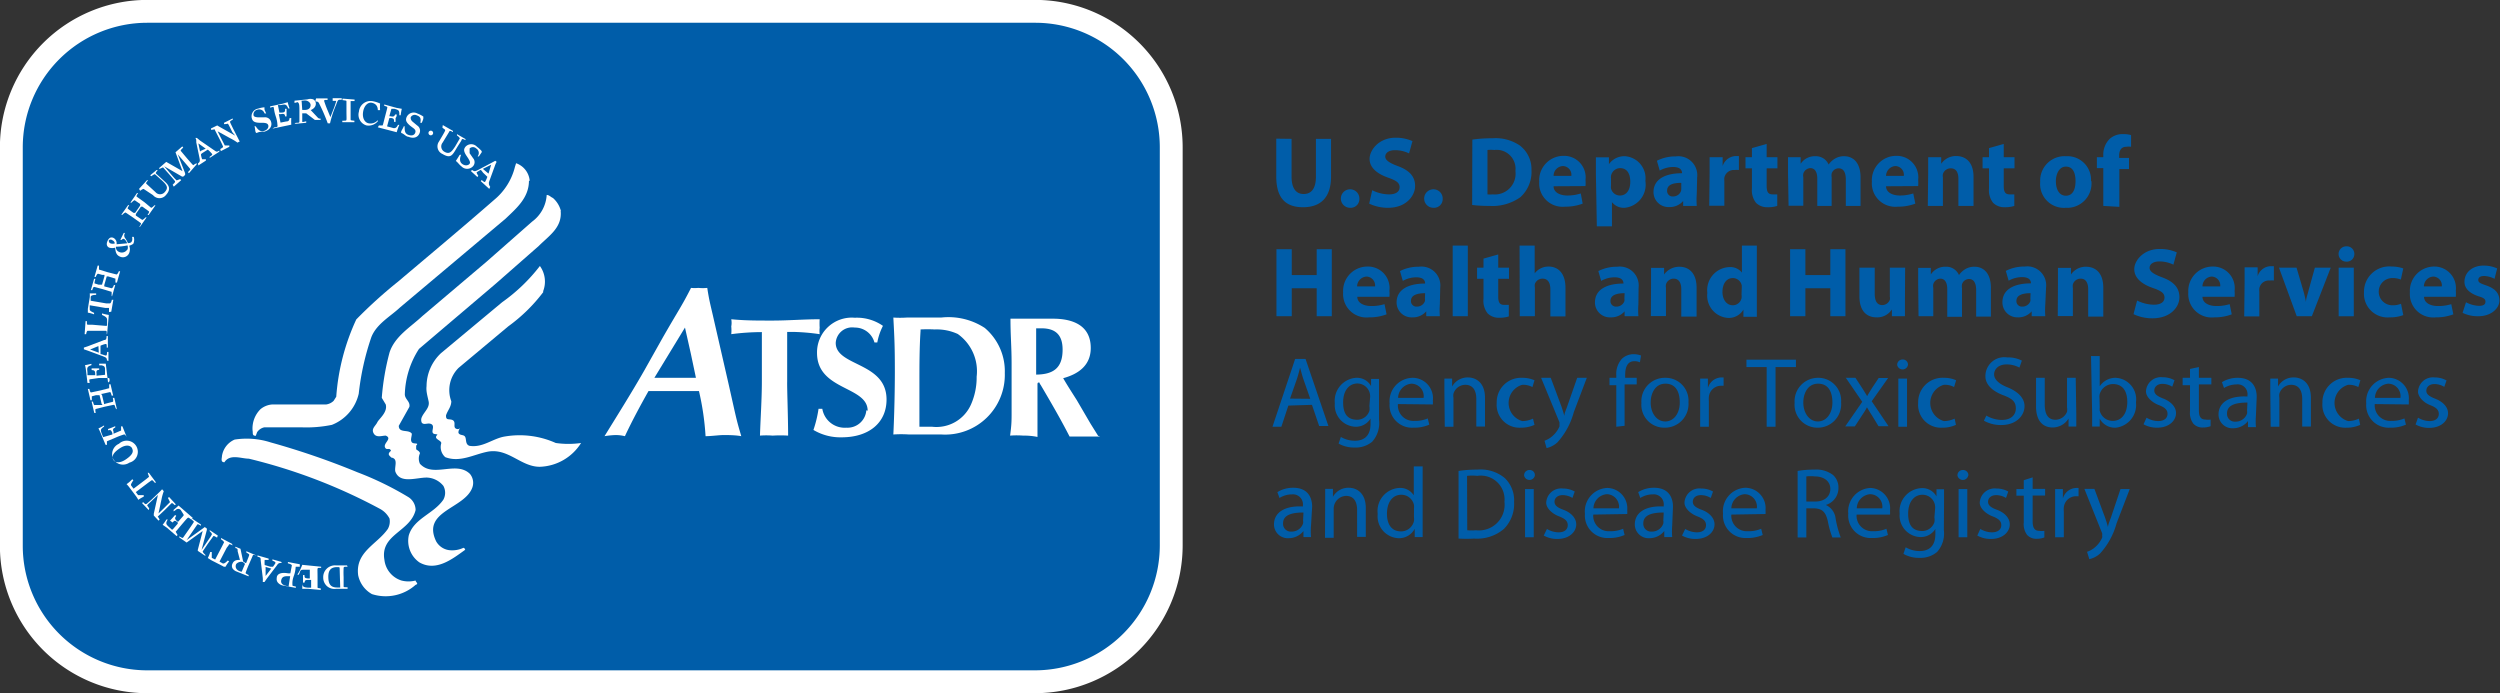 <svg xmlns="http://www.w3.org/2000/svg" viewBox="0 0 132.34 36.69"><rect x="0" y="0" width="132.34" height="36.69" fill="#333333" stroke="none"/><defs><style>.cls-1{fill:#005da9}.cls-2{fill:none;stroke:#fff;stroke-width:1.21px}.cls-3{fill:#fff}</style></defs><title>Asset 3</title><g id="Layer_2" data-name="Layer 2"><g id="Layer_3" data-name="Layer 3"><path class="cls-1" d="M68.37 7.35v2c0 .61.23.92.64.92s.65-.29.65-.92v-2h.8v2c0 1.1-.55 1.62-1.48 1.62s-1.42-.49-1.42-1.63v-2zM71.48 11a.49.49 0 1 1 .48-.48.46.46 0 0 1-.48.48zM72.64 10.07a2 2 0 0 0 .89.22c.37 0 .56-.15.56-.38s-.17-.35-.59-.5c-.59-.2-1-.53-1-1s.5-1.12 1.37-1.12a2.17 2.17 0 0 1 .9.18l-.18.65a1.69 1.69 0 0 0-.74-.17c-.35 0-.52.16-.52.34s.2.33.66.5c.63.23.92.56.92 1.06S74.45 11 73.48 11a2.31 2.31 0 0 1-1-.22zM75.89 11a.49.49 0 1 1 .48-.48.46.46 0 0 1-.48.48zM77.94 7.39A7.23 7.23 0 0 1 79 7.32a2.29 2.29 0 0 1 1.45.38 1.57 1.57 0 0 1 .62 1.3 1.8 1.8 0 0 1-.59 1.44 2.55 2.55 0 0 1-1.64.46 6.94 6.94 0 0 1-.91-.05zm.8 2.9a1.51 1.51 0 0 0 .28 0 1.1 1.1 0 0 0 1.2-1.24 1 1 0 0 0-1.12-1.11 1.66 1.66 0 0 0-.36 0zM82.24 9.86c0 .33.35.49.73.49a2.28 2.28 0 0 0 .71-.11l.1.54a2.54 2.54 0 0 1-.93.16 1.24 1.24 0 0 1-1.37-1.32 1.29 1.29 0 0 1 1.3-1.37 1.14 1.14 0 0 1 1.15 1.28 1.87 1.87 0 0 1 0 .32zm.94-.55a.46.46 0 0 0-.45-.52.52.52 0 0 0-.49.52zM84.48 9.19v-.86h.69v.36a1 1 0 0 1 .86-.42 1.17 1.17 0 0 1 1.07 1.31A1.23 1.23 0 0 1 86 11a.8.8 0 0 1-.67-.3v1.28h-.8zm.8.61a.83.83 0 0 0 0 .17.48.48 0 0 0 .47.38c.35 0 .55-.29.55-.73s-.18-.72-.54-.72a.5.5 0 0 0-.48.41.64.64 0 0 0 0 .14zM89.82 10.27a4 4 0 0 0 0 .63h-.72v-.26a.93.93 0 0 1-.74.32.79.79 0 0 1-.83-.79c0-.67.6-1 1.51-1 0-.14-.07-.33-.47-.33a1.45 1.45 0 0 0-.71.19l-.15-.52a2.13 2.13 0 0 1 1-.23 1 1 0 0 1 1.13 1.11zM89 9.68c-.42 0-.75.09-.75.41a.29.29 0 0 0 .32.31.44.44 0 0 0 .42-.3.55.55 0 0 0 .01-.1zM90.5 9.17v-.85h.69v.47a.76.76 0 0 1 .69-.53h.17V9a.82.82 0 0 0-.22 0 .51.51 0 0 0-.55.41.92.92 0 0 0 0 .18v1.3h-.8zM93.52 7.62v.7h.57v.59h-.57v.93c0 .31.07.45.32.45h.24v.61a1.56 1.56 0 0 1-.52.07.83.83 0 0 1-.6-.23 1.07 1.07 0 0 1-.22-.76V8.91h-.34v-.59h.34v-.48zM94.65 9.14v-.82h.67v.35a.89.89 0 0 1 .78-.4.73.73 0 0 1 .7.44 1.08 1.08 0 0 1 .33-.31.92.92 0 0 1 .49-.13c.49 0 .87.35.87 1.12v1.51h-.78V9.5c0-.37-.12-.59-.38-.59a.39.39 0 0 0-.37.28.67.67 0 0 0 0 .2v1.51h-.76V9.45c0-.33-.12-.55-.37-.55a.41.41 0 0 0-.37.29.53.53 0 0 0 0 .2v1.5h-.78zM99.84 9.86c0 .33.35.49.73.49a2.28 2.28 0 0 0 .71-.11l.11.54a2.56 2.56 0 0 1-.93.16 1.24 1.24 0 0 1-1.37-1.32 1.29 1.29 0 0 1 1.3-1.37 1.14 1.14 0 0 1 1.15 1.28 1.79 1.79 0 0 1 0 .32zm.94-.55a.46.46 0 0 0-.45-.52.53.53 0 0 0-.49.52zM102.07 9.14v-.82h.69v.35a.94.94 0 0 1 .79-.41c.53 0 .92.35.92 1.1v1.54h-.8V9.47c0-.33-.11-.56-.41-.56a.43.43 0 0 0-.41.3.59.59 0 0 0 0 .2v1.49h-.8zM106.07 7.62v.7h.57v.59h-.57v.93c0 .31.07.45.32.45h.24v.61a1.56 1.56 0 0 1-.52.07.84.84 0 0 1-.6-.23 1.07 1.07 0 0 1-.22-.76V8.91h-.34v-.59h.34v-.48zM110.71 9.58a1.29 1.29 0 0 1-1.36 1.42A1.26 1.26 0 0 1 108 9.63a1.29 1.29 0 0 1 1.37-1.36 1.25 1.25 0 0 1 1.32 1.32m-1.86 0c0 .44.18.77.53.77s.51-.31.51-.77-.15-.77-.51-.77-.53.4-.53.77M111.34 10.9v-2H111v-.58h.34v-.1a1.17 1.17 0 0 1 .33-.86 1 1 0 0 1 .71-.26 1.55 1.55 0 0 1 .43.05v.62a.89.89 0 0 0-.26 0c-.26 0-.37.2-.37.46v.13h.52v.59h-.51v2zM68.38 13.19v1.37h1.32v-1.37h.8v3.55h-.8v-1.48h-1.32v1.48h-.81v-3.55h.81zM71.85 15.71c0 .33.35.49.73.49a2.27 2.27 0 0 0 .71-.1l.11.54a2.55 2.55 0 0 1-.93.16 1.24 1.24 0 0 1-1.37-1.32 1.29 1.29 0 0 1 1.3-1.37 1.14 1.14 0 0 1 1.15 1.28 1.88 1.88 0 0 1 0 .32zm.94-.55a.47.47 0 0 0-.45-.52.53.53 0 0 0-.5.52zM76.22 16.11a4.05 4.05 0 0 0 0 .63h-.72v-.26a.93.93 0 0 1-.74.32.79.79 0 0 1-.83-.79c0-.67.6-1 1.51-1 0-.14-.07-.33-.47-.33a1.44 1.44 0 0 0-.71.19l-.15-.52a2.13 2.13 0 0 1 1-.23 1 1 0 0 1 1.13 1.11zm-.78-.59c-.42 0-.75.1-.75.41a.29.29 0 0 0 .32.3.44.44 0 0 0 .42-.29.55.55 0 0 0 0-.14zM76.9 13h.8v3.74h-.8zM79.31 13.47v.7h.57v.59h-.57v.93c0 .31.07.45.32.45h.24v.61a1.56 1.56 0 0 1-.52.07.83.83 0 0 1-.6-.23 1.06 1.06 0 0 1-.22-.76v-1.07h-.34v-.59h.34v-.48zM80.44 13h.8v1.47a.92.92 0 0 1 .73-.36c.51 0 .9.35.9 1.13v1.51h-.8v-1.43c0-.34-.12-.57-.42-.57a.43.43 0 0 0-.4.28.52.52 0 0 0 0 .18v1.53h-.8zM86.73 16.11a4 4 0 0 0 0 .63H86v-.26a.93.93 0 0 1-.74.32.79.79 0 0 1-.83-.79c0-.67.6-1 1.51-1 0-.14-.07-.33-.47-.33a1.43 1.43 0 0 0-.71.19l-.15-.52a2.13 2.13 0 0 1 1-.23 1 1 0 0 1 1.13 1.11zm-.73-.59c-.42 0-.75.1-.75.41a.29.29 0 0 0 .32.3.44.44 0 0 0 .42-.29.55.55 0 0 0 0-.14zM87.4 15v-.82h.69v.35a1 1 0 0 1 .8-.41c.53 0 .92.35.92 1.11v1.53H89v-1.45c0-.33-.12-.56-.41-.56a.43.43 0 0 0-.4.3.59.59 0 0 0 0 .2v1.48h-.8zM93 13v3.77h-.71v-.38a.9.9 0 0 1-.81.44 1.18 1.18 0 0 1-1.1-1.32 1.22 1.22 0 0 1 1.15-1.37.78.78 0 0 1 .68.29V13zm-.8 2.25a1.1 1.1 0 0 0 0-.14.48.48 0 0 0-.47-.39c-.36 0-.55.33-.55.73s.21.71.55.71a.47.47 0 0 0 .46-.38.64.64 0 0 0 0-.18zM95.57 13.19v1.37h1.32v-1.37h.8v3.55h-.8v-1.48h-1.32v1.48h-.81v-3.55h.81zM100.84 15.91v.83h-.69v-.36a.92.92 0 0 1-.81.42c-.52 0-.91-.33-.91-1.12v-1.51h.81v1.38c0 .37.12.6.4.6a.43.43 0 0 0 .4-.28.45.45 0 0 0 0-.17v-1.53h.81zM101.54 15v-.82h.67v.35a.9.9 0 0 1 .78-.41.73.73 0 0 1 .71.44 1.08 1.08 0 0 1 .33-.31.93.93 0 0 1 .49-.13c.49 0 .87.35.87 1.12v1.52h-.78v-1.4c0-.37-.12-.59-.38-.59a.39.39 0 0 0-.37.28.67.67 0 0 0 0 .21v1.51h-.78V15.3c0-.33-.12-.55-.37-.55a.41.41 0 0 0-.37.29.52.52 0 0 0 0 .2v1.5h-.78zM108.27 16.11a4 4 0 0 0 0 .63h-.72v-.26a.93.93 0 0 1-.74.32.79.79 0 0 1-.81-.8c0-.67.6-1 1.51-1 0-.14-.07-.33-.47-.33a1.43 1.43 0 0 0-.71.19l-.15-.52a2.12 2.12 0 0 1 1-.23 1 1 0 0 1 1.13 1.11zm-.78-.59c-.42 0-.75.1-.75.41a.29.29 0 0 0 .32.3.44.44 0 0 0 .42-.29.59.59 0 0 0 0-.14zM108.94 15v-.82h.69v.35a.94.94 0 0 1 .79-.41c.53 0 .92.35.92 1.11v1.53h-.8v-1.45c0-.33-.12-.56-.4-.56a.43.43 0 0 0-.41.3.56.56 0 0 0 0 .2v1.48h-.8zM113.13 15.91a2.05 2.05 0 0 0 .89.22c.37 0 .56-.15.56-.38s-.17-.35-.6-.5c-.59-.2-1-.53-1-1s.5-1.07 1.34-1.07a2.17 2.17 0 0 1 .91.18l-.18.65a1.67 1.67 0 0 0-.74-.17c-.35 0-.52.16-.52.34s.2.33.66.5c.63.23.92.56.92 1.06s-.46 1.11-1.43 1.11a2.31 2.31 0 0 1-1-.22zM116.59 15.71c0 .33.35.49.73.49a2.27 2.27 0 0 0 .71-.1l.11.54a2.54 2.54 0 0 1-.93.16 1.24 1.24 0 0 1-1.37-1.32 1.29 1.29 0 0 1 1.3-1.37 1.14 1.14 0 0 1 1.15 1.28 1.88 1.88 0 0 1 0 .32zm.94-.55a.47.47 0 0 0-.45-.52.52.52 0 0 0-.49.52zM118.82 15v-.85h.69v.47a.75.75 0 0 1 .69-.53h.17v.76a.81.81 0 0 0-.22 0 .51.51 0 0 0-.55.41 1.05 1.05 0 0 0 0 .18v1.31h-.8zM121.57 14.17l.35 1.19a6.43 6.43 0 0 1 .15.63c0-.21.09-.41.14-.63l.33-1.19h.84l-1 2.57h-.8l-.94-2.57zM124.63 13.45a.4.4 0 0 1-.43.4.4.4 0 1 1 0-.81.4.4 0 0 1 .43.41m-.83.72h.8v2.57h-.8zM127.22 16.68a1.93 1.93 0 0 1-.72.12 1.25 1.25 0 0 1-1.36-1.32 1.34 1.34 0 0 1 1.47-1.37 1.84 1.84 0 0 1 .61.1l-.13.59a1.1 1.1 0 0 0-.45-.08.72.72 0 0 0 0 1.44 1.12 1.12 0 0 0 .46-.08zM128.32 15.71c0 .33.35.49.73.49a2.27 2.27 0 0 0 .71-.1l.11.54a2.55 2.55 0 0 1-.93.16 1.24 1.24 0 0 1-1.37-1.32 1.29 1.29 0 0 1 1.3-1.37 1.14 1.14 0 0 1 1.13 1.28 1.88 1.88 0 0 1 0 .32zm.94-.55a.47.47 0 0 0-.45-.52.53.53 0 0 0-.5.52zM130.54 16a1.56 1.56 0 0 0 .69.19c.24 0 .34-.08.34-.22s-.08-.2-.38-.29c-.53-.18-.74-.47-.73-.77 0-.48.41-.85 1-.85a1.71 1.71 0 0 1 .73.15l-.14.55a1.26 1.26 0 0 0-.56-.15c-.19 0-.3.08-.3.21s.1.18.42.29c.49.17.69.42.7.79s-.38.84-1.12.84a1.81 1.81 0 0 1-.83-.18zM68.2 21.47l-.37 1.12h-.47l1.2-3.59h.55l1.21 3.55h-.49l-.38-1.12zm1.16-.36l-.35-1c-.08-.23-.13-.44-.19-.65-.05.21-.11.43-.18.64l-.35 1zM73 22.22a1.47 1.47 0 0 1-.36 1.16 1.35 1.35 0 0 1-.93.31 1.64 1.64 0 0 1-.85-.21l.12-.35a1.44 1.44 0 0 0 .75.2c.47 0 .82-.25.82-.89v-.28a.91.91 0 0 1-.81.43 1.14 1.14 0 0 1-1.08-1.24A1.22 1.22 0 0 1 71.78 20a.85.85 0 0 1 .8.44v-.38H73v.7zM72.53 21a.68.68 0 0 0-.67-.7c-.44 0-.76.37-.76 1s.25.92.75.92a.68.68 0 0 0 .64-.47.81.81 0 0 0 0-.25zM74 21.39a.82.82 0 0 0 .87.89 1.68 1.68 0 0 0 .71-.13l.08.33a2 2 0 0 1-.85.16 1.19 1.19 0 0 1-1.25-1.29A1.24 1.24 0 0 1 74.8 20a1.08 1.08 0 0 1 1.05 1.2 1.77 1.77 0 0 1 0 .21zm1.36-.33a.66.66 0 0 0-.64-.75.77.77 0 0 0-.71.75zM76.46 20.73v-.69h.41v.42a.94.94 0 0 1 .84-.48c.35 0 .9.21.9 1.08v1.52h-.46v-1.46c0-.41-.15-.75-.59-.75a.66.66 0 0 0-.62.47.69.69 0 0 0 0 .22v1.53h-.46zM81.23 22.49a1.7 1.7 0 0 1-.73.15 1.21 1.21 0 0 1-1.27-1.31A1.29 1.29 0 0 1 80.59 20a1.57 1.57 0 0 1 .64.13l-.11.36a1.05 1.05 0 0 0-.54-.12 1 1 0 0 0 0 1.92 1.32 1.32 0 0 0 .57-.13zM82.09 20l.56 1.5c.06.17.12.37.16.52 0-.15.1-.35.16-.53l.52-1.49H84l-.69 1.82a3.87 3.87 0 0 1-.87 1.6 1.27 1.27 0 0 1-.57.3l-.11-.39a1.23 1.23 0 0 0 .4-.23 1.42 1.42 0 0 0 .39-.52.35.35 0 0 0 0-.11.4.4 0 0 0 0-.12L81.58 20zM85.56 22.59v-2.2h-.36V20h.36v-.12a1.2 1.2 0 0 1 .3-.89.89.89 0 0 1 .62-.24 1.08 1.08 0 0 1 .39.07l-.06.36a.69.69 0 0 0-.29-.06c-.39 0-.49.35-.49.74V20h.61v.35H86v2.19zM89.38 21.29a1.25 1.25 0 0 1-1.27 1.35 1.21 1.21 0 0 1-1.22-1.31A1.24 1.24 0 0 1 88.15 20a1.21 1.21 0 0 1 1.23 1.31m-2 0c0 .56.32 1 .77 1s.77-.42.77-1-.22-1-.76-1-.78.51-.78 1M90 20.83v-.79h.41v.5a.76.76 0 0 1 .7-.56h.13v.44h-.16a.65.65 0 0 0-.62.59 1.27 1.27 0 0 0 0 .22v1.36H90zM93.52 19.43h-1.07v-.39h2.62v.39h-1.08v3.16h-.47v-3.16zM97.46 21.29a1.24 1.24 0 0 1-1.27 1.35A1.21 1.21 0 0 1 95 21.33 1.24 1.24 0 0 1 96.23 20a1.21 1.21 0 0 1 1.23 1.31m-2 0c0 .56.32 1 .77 1s.77-.42.77-1-.22-1-.76-1-.78.51-.78 1M98.22 20l.36.55c.09.14.17.27.26.42.08-.15.17-.28.25-.42l.36-.54h.5l-.87 1.23.89 1.32h-.53L99.1 22c-.1-.15-.18-.29-.27-.44-.08.16-.17.29-.27.44l-.37.57h-.51l.9-1.3-.87-1.27zM101 19.32a.29.29 0 0 1-.57 0 .28.28 0 0 1 .29-.29.27.27 0 0 1 .28.29m-.51.72h.46v2.55h-.46zM103.54 22.49a1.7 1.7 0 0 1-.73.15 1.21 1.21 0 0 1-1.27-1.31 1.29 1.29 0 0 1 1.37-1.33 1.55 1.55 0 0 1 .64.13l-.11.36a1 1 0 0 0-.54-.12 1 1 0 0 0 0 1.92 1.31 1.31 0 0 0 .57-.13zM105.15 22a1.63 1.63 0 0 0 .82.23c.47 0 .74-.25.74-.61s-.19-.52-.67-.7-.94-.51-.94-1a1 1 0 0 1 1.15-1 1.6 1.6 0 0 1 .78.17l-.13.37a1.42 1.42 0 0 0-.67-.17c-.48 0-.67.29-.67.53s.22.49.7.68.91.52.91 1-.41 1-1.24 1a1.83 1.83 0 0 1-.91-.23zM109.91 21.89v.69h-.41v-.42a1 1 0 0 1-.84.47c-.4 0-.88-.22-.88-1.12V20h.46v1.41c0 .48.15.81.57.81a.67.67 0 0 0 .61-.42.68.68 0 0 0 0-.24V20h.46zM110.69 18.85h.46v1.6A1 1 0 0 1 112 20a1.14 1.14 0 0 1 1.07 1.3 1.21 1.21 0 0 1-1.07 1.34.91.91 0 0 1-.85-.48v.42h-.4v-.66zm.46 2.72a.84.84 0 0 0 0 .17.71.71 0 0 0 .69.54c.48 0 .77-.4.77-1s-.26-.95-.76-.95a.74.74 0 0 0-.71.57.93.93 0 0 0 0 .19zM113.63 22.11a1.21 1.21 0 0 0 .61.18c.34 0 .5-.17.5-.38s-.13-.34-.47-.47-.67-.42-.67-.72a.79.79 0 0 1 .88-.75 1.26 1.26 0 0 1 .63.16l-.12.34a1 1 0 0 0-.52-.15c-.27 0-.43.16-.43.35s.15.3.48.43.67.39.67.77-.35.77-1 .77a1.45 1.45 0 0 1-.72-.18zM116.4 19.43V20h.66v.35h-.66v1.37c0 .32.09.49.35.49a.87.87 0 0 0 .27 0v.35a1.12 1.12 0 0 1-.41.07.64.64 0 0 1-.5-.2.94.94 0 0 1-.18-.66v-1.38h-.39V20h.39v-.47zM119.42 22a3.56 3.56 0 0 0 0 .61H119v-.32a1 1 0 0 1-.78.38.73.73 0 0 1-.78-.73c0-.62.55-1 1.53-.95v-.05a.52.52 0 0 0-.58-.59 1.27 1.27 0 0 0-.66.19l-.11-.31a1.59 1.59 0 0 1 .84-.23c.78 0 1 .53 1 1zm-.45-.69c-.51 0-1.08.08-1.08.57a.41.41 0 0 0 .44.44.63.63 0 0 0 .62-.43.5.5 0 0 0 0-.15zM120.18 20.73v-.69h.41v.42a.93.93 0 0 1 .84-.48c.35 0 .9.21.9 1.08v1.52h-.46v-1.46c0-.41-.15-.75-.59-.75a.66.66 0 0 0-.62.47.68.68 0 0 0 0 .22v1.53h-.46zM124.94 22.49a1.7 1.7 0 0 1-.73.15 1.21 1.21 0 0 1-1.27-1.31 1.29 1.29 0 0 1 1.37-1.33 1.56 1.56 0 0 1 .64.13l-.11.36a1.05 1.05 0 0 0-.54-.12 1 1 0 0 0 0 1.92 1.33 1.33 0 0 0 .57-.13zM125.71 21.39a.82.82 0 0 0 .87.89 1.68 1.68 0 0 0 .7-.13l.08.33a2 2 0 0 1-.85.16 1.19 1.19 0 0 1-1.25-1.29 1.24 1.24 0 0 1 1.2-1.35 1.08 1.08 0 0 1 1.05 1.2 1.9 1.9 0 0 1 0 .21zm1.36-.33a.66.66 0 0 0-.64-.75.77.77 0 0 0-.71.75zM128 22.11a1.22 1.22 0 0 0 .61.18c.34 0 .49-.17.49-.38s-.13-.34-.47-.47-.63-.44-.63-.71a.79.79 0 0 1 .88-.75 1.26 1.26 0 0 1 .63.16l-.12.34a1 1 0 0 0-.52-.15c-.27 0-.43.16-.43.35s.15.3.48.43.67.39.67.77-.35.77-1 .77a1.45 1.45 0 0 1-.72-.18zM69.4 27.82a3.61 3.61 0 0 0 0 .61H69v-.32a1 1 0 0 1-.78.38.73.73 0 0 1-.78-.73c0-.62.55-1 1.53-.95v-.05a.53.53 0 0 0-.58-.59 1.26 1.26 0 0 0-.66.19l-.11-.31a1.58 1.58 0 0 1 .84-.23c.78 0 1 .53 1 1zm-.4-.69c-.5 0-1.08.08-1.08.57a.41.41 0 0 0 .44.44.63.63 0 0 0 .62-.43.45.45 0 0 0 0-.15zM70.15 26.57v-.69h.41v.42a.93.93 0 0 1 .84-.48c.35 0 .9.21.9 1.08v1.52h-.46V27c0-.41-.15-.75-.59-.75a.68.68 0 0 0-.65.69v1.53h-.46zM75.31 24.69v3.74h-.42v-.44a.94.94 0 0 1-.87.5 1.16 1.16 0 0 1-1.09-1.29 1.22 1.22 0 0 1 1.14-1.37.85.85 0 0 1 .77.39v-1.53zm-.46 2.23a.81.81 0 0 0 0-.19.68.68 0 0 0-.67-.54c-.48 0-.76.42-.76 1s.25.94.75.94a.7.7 0 0 0 .68-.55.8.8 0 0 0 0-.2zM77.21 24.93a6.57 6.57 0 0 1 1-.07 2 2 0 0 1 1.44.44 1.63 1.63 0 0 1 .5 1.27 1.88 1.88 0 0 1-.54 1.43 2.19 2.19 0 0 1-1.57.51 7.38 7.38 0 0 1-.83 0zm.46 3.14a2.92 2.92 0 0 0 .46 0 1.36 1.36 0 0 0 1.51-1.51 1.26 1.26 0 0 0-1.44-1.37 2.61 2.61 0 0 0-.54 0zM81.25 25.17a.29.29 0 0 1-.57 0 .28.28 0 0 1 .29-.29.27.27 0 0 1 .28.29m-.52.72h.46v2.55h-.46zM81.89 28a1.22 1.22 0 0 0 .61.18c.34 0 .49-.17.49-.38s-.13-.34-.47-.47-.67-.42-.67-.72a.79.79 0 0 1 .88-.75 1.27 1.27 0 0 1 .63.16l-.12.34a1 1 0 0 0-.52-.15c-.27 0-.43.16-.43.35s.15.31.48.43.67.39.67.77-.35.77-1 .77a1.45 1.45 0 0 1-.72-.18zM84.34 27.24a.82.82 0 0 0 .87.88 1.67 1.67 0 0 0 .71-.13l.08.33a2 2 0 0 1-.85.16 1.19 1.19 0 0 1-1.25-1.28 1.24 1.24 0 0 1 1.19-1.37A1.08 1.08 0 0 1 86.14 27a1.59 1.59 0 0 1 0 .21zm1.36-.33a.66.66 0 0 0-.64-.75.77.77 0 0 0-.71.75zM88.52 27.82a3.57 3.57 0 0 0 0 .61h-.42v-.32a1 1 0 0 1-.78.38.73.73 0 0 1-.78-.73c0-.62.55-1 1.53-.95v-.05a.53.53 0 0 0-.58-.59 1.26 1.26 0 0 0-.66.19l-.11-.31a1.58 1.58 0 0 1 .84-.23c.78 0 1 .53 1 1zm-.45-.69c-.5 0-1.08.08-1.08.57a.41.41 0 0 0 .44.44.63.63 0 0 0 .62-.43.46.46 0 0 0 0-.15zM89.21 28a1.22 1.22 0 0 0 .61.18c.34 0 .49-.17.49-.38s-.13-.34-.47-.47-.67-.42-.67-.72a.79.79 0 0 1 .88-.75 1.27 1.27 0 0 1 .63.16l-.12.34a1 1 0 0 0-.52-.15c-.28 0-.43.16-.43.35s.15.31.48.43.67.39.67.77-.35.77-1 .77a1.45 1.45 0 0 1-.72-.18zM91.65 27.24a.82.82 0 0 0 .87.88 1.67 1.67 0 0 0 .71-.13l.08.33a2 2 0 0 1-.85.16 1.19 1.19 0 0 1-1.25-1.29 1.24 1.24 0 0 1 1.19-1.37A1.08 1.08 0 0 1 93.46 27a1.59 1.59 0 0 1 0 .21zm1.35-.33a.66.66 0 0 0-.64-.75.77.77 0 0 0-.71.75zM95.16 24.93a4.88 4.88 0 0 1 .88-.07 1.46 1.46 0 0 1 1 .29.89.89 0 0 1 .28.67.93.93 0 0 1-.67.91.89.89 0 0 1 .52.72 5.57 5.57 0 0 0 .27 1H97a4.63 4.63 0 0 1-.24-.85c-.11-.49-.29-.67-.71-.69h-.43v1.54h-.46zm.46 1.62h.47c.49 0 .8-.27.8-.67s-.33-.66-.82-.66a1.87 1.87 0 0 0-.45 0zM98.28 27.24a.82.82 0 0 0 .87.88 1.66 1.66 0 0 0 .71-.13l.08.33a2 2 0 0 1-.85.16 1.19 1.19 0 0 1-1.25-1.29A1.24 1.24 0 0 1 99 25.83a1.08 1.08 0 0 1 1.05 1.2 1.59 1.59 0 0 1 0 .21zm1.36-.33a.66.66 0 0 0-.64-.75.77.77 0 0 0-.71.75zM102.9 28.06a1.46 1.46 0 0 1-.36 1.16 1.35 1.35 0 0 1-.93.31 1.64 1.64 0 0 1-.85-.21l.12-.35a1.44 1.44 0 0 0 .75.2c.47 0 .82-.25.82-.89V28a.91.91 0 0 1-.81.43 1.14 1.14 0 0 1-1.08-1.24 1.22 1.22 0 0 1 1.15-1.35.85.85 0 0 1 .8.44v-.38h.4v.7zm-.46-1.17a.67.67 0 0 0-.67-.7c-.44 0-.76.37-.76 1s.25.92.75.92a.68.68 0 0 0 .64-.47.78.78 0 0 0 0-.25zM104.19 25.17a.29.29 0 0 1-.57 0 .28.28 0 0 1 .29-.29.28.28 0 0 1 .29.29m-.52.72h.46v2.55h-.46zM104.83 28a1.22 1.22 0 0 0 .61.18c.34 0 .5-.17.5-.38s-.13-.34-.47-.47-.67-.42-.67-.72a.79.79 0 0 1 .88-.75 1.27 1.27 0 0 1 .63.16l-.12.34a1 1 0 0 0-.52-.15c-.27 0-.43.16-.43.35s.15.31.48.43.67.39.67.77-.35.77-1 .77a1.45 1.45 0 0 1-.72-.18zM107.6 25.27v.61h.66v.35h-.66v1.37c0 .32.09.5.35.5a.87.87 0 0 0 .27 0v.35a1.1 1.1 0 0 1-.41.07.64.64 0 0 1-.5-.2.94.94 0 0 1-.18-.66v-1.42h-.39v-.35h.39v-.47zM108.79 26.68v-.79h.41v.5a.76.76 0 0 1 .7-.56h.13v.44h-.16a.65.65 0 0 0-.62.59 1.13 1.13 0 0 0 0 .22v1.36h-.46zM110.87 25.88l.56 1.51c.06.17.12.37.16.52 0-.15.1-.35.16-.53l.5-1.49h.49l-.7 1.82a3.87 3.87 0 0 1-.87 1.59 1.24 1.24 0 0 1-.57.3l-.12-.39a1.24 1.24 0 0 0 .41-.23 1.42 1.42 0 0 0 .39-.52.31.31 0 0 0 0-.11.39.39 0 0 0 0-.12l-.94-2.35zM62 22.72V7.8A7.2 7.2 0 0 0 54.83.6H7.8A7.2 7.2 0 0 0 .6 7.8v21.09a7.2 7.2 0 0 0 7.2 7.2h47a7.22 7.22 0 0 0 7.2-7.2z"/><path class="cls-2" d="M62 22.72V7.8A7.2 7.2 0 0 0 54.83.6H7.8A7.2 7.2 0 0 0 .6 7.8v21.09a7.2 7.2 0 0 0 7.2 7.2h47a7.22 7.22 0 0 0 7.2-7.2z"/><path class="cls-3" d="M36.26 17.34l.31 1.38.27 1.28h-2.2zm-2 3.36H37a14.27 14.27 0 0 1 .35 2.39c.3 0 .72-.06.95-.06s.63 0 .94.06c-.17-.58-.23-.79-.38-1.46l-.3-1.34-.74-3.23c-.21-.94-.27-1.09-.38-1.82a2.21 2.21 0 0 1-.47 0 2 2 0 0 1-.39 0c-.51 1-.6 1.07-1.49 2.62l-1 1.78c-.67 1.17-1.38 2.3-2.09 3.45a4.28 4.28 0 0 1 .58-.06 2.06 2.06 0 0 1 .5.06c.38-.81.81-1.61 1.25-2.39M40.33 17.56V20.16c0 1-.07 1.93-.1 2.9a4.07 4.07 0 0 1 .67 0 6.51 6.51 0 0 1 .82 0c0-1-.06-2.47-.05-2.87v-2.62H42a11.25 11.25 0 0 1 1.39.12 1.52 1.52 0 0 1 0-.34 3.72 3.72 0 0 1 0-.45c-.84 0-1.67.07-2.51.07s-1.44 0-2.17-.07a1 1 0 0 1 0 .38 2.07 2.07 0 0 1 0 .41 12.43 12.43 0 0 1 1.65-.11"/><path class="cls-3" d="M45.86 21.72a1 1 0 0 1-1.06.92 1.2 1.2 0 0 1-1.27-1h-.2a6.22 6.22 0 0 1-.27 1.12 2.79 2.79 0 0 0 1.49.39c1.46 0 2.38-.78 2.38-2 0-2-2.69-1.74-2.69-3a.87.87 0 0 1 1-.81 1.07 1.07 0 0 1 1.05.79h.15a3.18 3.18 0 0 1 .3-.88 2.41 2.41 0 0 0-1.49-.43 1.84 1.84 0 0 0-2 1.86c0 2 2.68 1.75 2.68 3.06M48.73 17.44a6.85 6.85 0 0 1 .75 0 2.66 2.66 0 0 1 1.22.24 2.42 2.42 0 0 1 1 2.26 3.54 3.54 0 0 1-.29 1.45 2 2 0 0 1-2.07 1.2h-.67v-2.38c0-.8 0-1.8.06-2.69M48.11 23h1.73a3.16 3.16 0 0 0 3.35-3.25 3 3 0 0 0-1.06-2.39 3.51 3.51 0 0 0-2.31-.55H48a5.24 5.24 0 0 1-.71 0c.06 1.13.08 1.54.08 2.87 0 .11 0 1.7-.08 3.32a6.21 6.21 0 0 1 .83 0M54.85 19.83v-2.45h.28c.76 0 1.12.36 1.12 1.13 0 1-.52 1.32-1.44 1.32m3.32 3.24l-.4-.64-.73-1.25c-.4-.63-.48-.75-.72-1.16.81-.22 1.46-.68 1.46-1.6 0-1.19-.94-1.55-2-1.55h-2.25c0 .94.06 1.45.06 2.38v2.6c0 .41 0 .63-.08 1.21a4.48 4.48 0 0 1 .7 0 3.38 3.38 0 0 1 .75.07v-1.92-.84c0-.07 0-.12.07-.12s0 0 .1.13c.53.9 1.06 1.81 1.53 2.73h1.62M28 9.57c0 .91-.68 1.47-1.23 2l-5.6 4.71c-.5.47-1.23.86-1.51 1.56a13.83 13.83 0 0 0-.67 3 2.33 2.33 0 0 1-1.42 1.65 6.68 6.68 0 0 1-1.64.13H14a.61.61 0 0 0-.39.26l-.07.19c-.21 0-.14-.15-.17-.28a1.44 1.44 0 0 1 .42-1.13 1.09 1.09 0 0 1 .64-.25h2.84a.71.71 0 0 0 .39-.19l.14-.22a11.66 11.66 0 0 1 1.06-4.09 24.67 24.67 0 0 1 2.21-2c1.69-1.43 3.44-2.89 5.1-4.34a3.28 3.28 0 0 0 1.09-1.74l.06-.19a1.08 1.08 0 0 1 .72.93"/><path class="cls-3" d="M29.68 11.17c.08.88-.61 1.3-1.16 1.85l-2.28 2-4.06 3.45a4.64 4.64 0 0 0-.75 2.4c0 .27.3.38.24.67l-.56 1c0 .41.53.17.69.42 0 .15-.09.33 0 .45s.41 0 .23.18v.18c0 .05.19.1.2.23a.66.66 0 0 0 0 .55c.7.77 1.92-.18 2.65.54a.74.74 0 0 1 .13.7c-.39 1.15-2.71 1.24-1.92 2.87a.93.93 0 0 0 .76.47 1.39 1.39 0 0 0 .68-.13c.07 0 .07.07.1.1-.67.48-1.54 1.18-2.43.67a1.39 1.39 0 0 1-.56-1.43c.27-.9 1.31-1.13 1.83-1.89a.76.76 0 0 0 0-.73 1.18 1.18 0 0 0-.88-.44c-.56 0-1.41.34-1.66-.31-.07-.25.18-.69-.22-.75-.05-.07-.18-.13-.11-.25s.13-.07.07-.16-.18 0-.25-.07c-.23-.25.4-.51 0-.68-.21 0-.5.13-.64-.12s.1-.39.19-.58.56-.53.45-.95l-.21-.35a13.08 13.08 0 0 1 .41-2.4c.28-.86 1.11-1.34 1.74-1.93l3.4-2.88 2.41-2.12a1.89 1.89 0 0 0 .77-1.41c.13 0 .21.11.33.16a1.36 1.36 0 0 1 .42.68"/><path class="cls-3" d="M28.76 15.46a8.74 8.74 0 0 1-1.86 1.82l-2.62 2.19a1.66 1.66 0 0 0-.39 1.77c0 .3-.2.49-.28.75 0 .08 0 .18.1.2s.27 0 .33.13-.05.32.12.38.17-.08.17 0a.32.32 0 0 0-.06.22c.09.15.27.07.35.2s0 .4.23.48c.68.11 1.19-.35 1.8-.48a4.67 4.67 0 0 1 2.77.33 4.67 4.67 0 0 0 1.34 0 2.68 2.68 0 0 1-2.19 1.26c-1 0-1.66-1-2.75-.8-.73.14-1.47.59-2.25.29a.71.71 0 0 1-.21-.74c0-.17-.46-.22-.2-.45-.08-.05-.22 0-.26-.12s.11-.35-.07-.44-.37.07-.5-.07a.35.35 0 0 1 0-.3c.12-.28.43-.5.36-.83s-.14-.54-.11-.81a2.41 2.41 0 0 1 .77-1.75L26.58 16a9.28 9.28 0 0 0 2-1.92 1.41 1.41 0 0 1 .17 1.34M18.92 25a16.66 16.66 0 0 1 2.69 1.31.81.81 0 0 1 .39.69c-.28 1.16-1.89 1.28-1.65 2.64a1.3 1.3 0 0 0 .9 1.09 1.48 1.48 0 0 0 .75 0c0 .09.19.17 0 .23a2.38 2.38 0 0 1-2.31.49 1.48 1.48 0 0 1-.73-1c-.16-1.24 1-1.63 1.57-2.45a.81.81 0 0 0 .09-.55 1.22 1.22 0 0 0-.5-.51 29 29 0 0 0-6.95-2.66c-.4 0-1-.27-1.29.19-.22 0-.13-.22-.13-.33a1.13 1.13 0 0 1 .67-.87 4.15 4.15 0 0 1 1.91.15A40.67 40.67 0 0 1 18.92 25"/><path class="cls-3" d="M18.4 30c-.19 0-.2 0-.21.07a4.78 4.78 0 0 0 0 .48v.48c0 .06 0 .05.21.06v.08h-.61a.6.6 0 0 1-.49-.15.61.61 0 0 1-.19-.45.62.62 0 0 1 .67-.64h.59zm-.42.1c0-.07 0-.08-.13-.08-.34 0-.48.17-.47.55s.15.54.5.53h.13zM17 30.06c-.17 0-.18 0-.19.05s0 .2 0 .48v.48c0 .07 0 .05.17.08v.08l-.67-.06H16a3.16 3.16 0 0 0 0-.34c0 .23.06.26.31.28h.16v-.41h-.11c-.19 0-.21 0-.24.14h-.08v-.2-.2h.08c0 .13 0 .16.16.18h.12v-.46h-.3c-.14 0-.19 0-.23.14l-.05.12h-.08a2.37 2.37 0 0 0 .26-.52l1 .1z"/><path class="cls-3" d="M15.87 30h-.21c-.02 0 0 .2-.1.47s-.08.41-.08.48 0 .06.18.1v.07L15 31a.48.48 0 0 1-.29-.16.29.29 0 0 1-.06-.24c0-.25.28-.31.6-.25h.12l.08-.42s0-.06-.21-.11v-.07l.63.12zm-.51.5h-.08c-.18 0-.34 0-.39.2s.1.28.29.32.09 0 .1 0zM14.92 29.8c-.14 0-.18 0-.27.14l-.51.67-.14.2h-.09a1.48 1.48 0 0 0 0-.22l-.11-.93c0-.13 0-.15-.17-.19v-.07l.59.17v.07h-.21a1.94 1.94 0 0 0 0 .27l.3.09h.14a1.49 1.49 0 0 0 .13-.19c0-.05 0-.07-.16-.13v-.07l.46.13zm-.86.21v.48l.3-.39zM13.58 29.41c-.17-.05-.18-.05-.2 0s-.08.19-.19.44-.16.39-.18.45 0 .06.15.14v.07l-.62-.25a.44.44 0 0 1-.23-.17.27.27 0 0 1 0-.26c.1-.24.38-.18.39-.19l-.12-.46c0-.12 0-.14-.12-.17v-.07l.27.11.14.67.09.06c.09.06.07 0 .08 0 .12-.3.14-.35.15-.39s0-.06-.15-.14v-.07l.55.23zm-.61.44l-.09-.08c-.09-.08-.35 0-.39.12s0 .27.18.34.12 0 .14 0zM12.32 28.87c-.18-.08-.19-.08-.22 0L12 29l-.38.73.18.1c.05 0 .1 0 .26-.16l.07.05a1.73 1.73 0 0 0-.19.28h-.09l-.09-.05-.55-.28-.21-.13a2 2 0 0 0 .13-.32h.08v.31l.18.09.38-.73.09-.18s0-.06-.16-.16v-.07l.57.3zM11.49 28.46c-.17-.1-.18-.1-.21-.06l-.28.39-.27.4s0 .06.14.18v.06l-.4-.27v-.05l.26-1-.85.61-.39-.27v-.06c.17.1.18.1.21.06l.28-.4c.16-.23.24-.35.27-.4s0-.05-.13-.17v-.06l.52.35v.06c-.16-.09-.18-.09-.2-.06l-.56.82.88-.63.08-.06.11.08v.07l-.28 1.06.47-.69a1.24 1.24 0 0 0 .08-.14s0-.05-.12-.16v-.06l.43.29z"/><path class="cls-3" d="M10.11 27.49c-.13-.1-.14-.1-.18-.07s-.14.15-.32.36l-.31.37.1.17-.05.06-.51-.44-.23-.16a2.81 2.81 0 0 0 .2-.28h.07c-.12.21-.1.25.09.42l.12.11h.05l.27-.31v-.06c-.15-.13-.18-.11-.27 0l-.14-.1.14-.15.13-.15.06.05c-.08.11-.08.14 0 .24l.09.08.3-.34v-.05L9.57 27a.18.18 0 0 0-.27 0l-.11.07v-.08a2.89 2.89 0 0 0 .26-.23l.76.66zM9.25 26.74c-.13-.12-.14-.12-.18-.09l-.35.35c-.2.19-.31.29-.35.33s0 0 .08.18l-.06.05-.25-.27a.86.86 0 0 0 0-.09l.22-1-.2.19c-.2.19-.31.29-.35.33s0 .05.09.2l-.03.08-.35-.37.06-.05c.11.12.13.13.21.07l.23-.2c.25-.24.47-.44.56-.55l.09.1a2.85 2.85 0 0 0-.12.43l-.16.75.26-.25.35-.35-.11-.22.06-.05.36.39zM8.2 25.56c-.13-.15-.14-.15-.18-.13l-.17.12-.66.5.12.16h.3v.08a2 2 0 0 0-.29.17l-.05-.09-.06-.09-.37-.49a1.23 1.23 0 0 0-.14-.16 1.91 1.91 0 0 0 .3-.26l.06.05c-.12.19-.15.24-.11.29l.12.16.66-.5.16-.13-.07-.21h.06l.38.51zM6 24.31a.6.6 0 0 1 .3-.82.59.59 0 1 1 .55 1 .6.6 0 0 1-.85-.18m1-.57c-.09-.17-.33-.23-.67 0s-.42.41-.34.58.33.23.67 0 .43-.41.33-.58M6.69 23.11C6.62 23 6.61 23 6.56 23a4.36 4.36 0 0 0-.45.17l-.45.19v.19h-.07l-.26-.62a2 2 0 0 0-.12-.25 2.55 2.55 0 0 0 .3-.16v.06c-.2.14-.2.18-.11.41l.06.15.49-.14v-.07c-.07-.18-.11-.18-.23-.15v-.07l.19-.07.19-.08v.07c-.12.06-.14.09-.09.22v.11l.4-.17v-.22h.07l.22.55zM6.12 21.61c-.05-.18-.06-.18-.11-.18l-.47.1-.47.12s-.05 0 0 .21h-.08l-.14-.6h.07c.05.18.06.19.11.18h.35c.05 0 .06 0 0-.06l-.11-.46h-.19l-.22.06v.21h-.07l-.14-.6h.08c.05.18.06.19.11.18l.47-.1.47-.12v-.21h.07l.14.6h-.08c-.05-.18-.06-.19-.11-.18l-.4.09c-.05 0-.06 0 0 .06l.11.46s0 .05.07 0l.39-.1s.05 0 0-.21h.08l.14.61zM5.8 20.18c0-.16 0-.17-.09-.17h-.48l-.48.07s-.05 0 0 .19h-.12l-.08-.67a1.76 1.76 0 0 0-.05-.27l.34-.07v.07c-.23.08-.24.12-.21.37v.16h.41v-.06c0-.19-.06-.2-.19-.21v-.09h.4v.08c-.13 0-.16.06-.14.19v.12l.45-.05v-.3c0-.14-.06-.17-.18-.2h-.13v-.09h.35l.12 1zM5.66 19.08c0-.14-.06-.16-.21-.22l-.78-.29-.23-.08v-.09l.21-.07.86-.33c.11 0 .13-.06.13-.21h.07v.61h-.06c0-.18 0-.19-.07-.19a1.37 1.37 0 0 0-.26.09v.32c0 .18 0 .12.05.13l.22.07c.05 0 .07 0 .08-.19h.07v.48zm-.45-.76l-.44.18.46.17zM5.65 17.7c0-.17 0-.18-.05-.19h-.96s-.05 0-.08.18h-.08l.05-.69h.07c0 .17 0 .18.05.19h.23l.71.06c.06 0 .08 0 .08-.06V17c0-.17 0-.2-.27-.33v-.08a2.14 2.14 0 0 0 .36.08l-.09 1zM5.77 16.52v-.22h-.2l-.82-.14v.2c0 .06 0 .1.23.2v.08a1.94 1.94 0 0 0-.33-.09v-.1-.1l.1-.61a1.07 1.07 0 0 0 0-.21h.34v.08c-.22 0-.28.05-.29.11v.2l.82.14h.2s.06 0 .1-.19H6l-.11.63zM5.91 15.66v-.21l-.46-.14-.45-.12c-.05 0-.06 0-.12.17h-.07l.17-.6h.07C5 14.94 5 15 5 15l.22.07h.18l.13-.45v-.07h-.12l-.22-.06s-.06 0-.12.17H5l.17-.6h.07v.21l.46.14.47.12s.05 0 .12-.17h.07l-.17.6h-.08v-.21l-.39-.12h-.07l-.13.46v.07l.39.1s.06 0 .12-.17h.07l-.17.6zM7.08 12.54a.51.51 0 0 1 0 .3c0 .08-.11.12-.24.17a.52.52 0 0 1 0 .38.36.36 0 0 1-.5.19c-.16-.07-.23-.21-.24-.47a.58.58 0 0 1-.32 0c-.11-.05-.17-.17-.09-.35s.19-.23.33-.16a.32.32 0 0 1 .15.33l.56-.05a.49.49 0 0 0-.17-.24s-.08 0-.12.06h-.07l.18-.37h.07a.23.23 0 0 0 0 .27 1.23 1.23 0 0 1 .15.27c.15 0 .19-.05.22-.12a.39.39 0 0 0 0-.21zm-1 .38a.21.21 0 0 0-.13-.2.14.14 0 0 0-.19 0c0 .05 0 .12.08.16a.34.34 0 0 0 .25 0m.66.33a.35.35 0 0 0 0-.22 3.2 3.2 0 0 1-.61.07.26.26 0 0 0 .15.27.34.34 0 0 0 .44-.11M7.38 12c.1-.16.1-.17.06-.2l-.39-.28-.4-.27s-.06 0-.17.12h-.06l.36-.51h.06c-.09.16-.1.17-.06.2l.19.14.1.07h.08l.27-.39v-.08l-.1-.07-.19-.13s-.05 0-.17.13H6.9l.35-.51h.06c-.1.16-.1.17-.06.2l.39.28.36.3s.05 0 .17-.13h.06l-.36.51h-.06c.1-.16.1-.17.06-.2l-.33-.24h-.08l-.27.39v.08l.34.23s.05 0 .17-.13h.06l-.36.51zM7.36 10l.42-.46h.06c-.11.14-.12.15-.09.19l.48.44a.32.32 0 0 0 .49 0c.21-.23.12-.37-.15-.62l-.37-.33s-.05 0-.19.11l-.06-.05.34-.28h.06c-.11.15-.12.16-.08.2l.44.4c.21.19.38.39.07.73a.44.44 0 0 1-.68 0L7.6 10s-.05 0-.18.1zM9.14 9.78c.14-.14.14-.15.12-.19s-.13-.16-.31-.37l-.32-.36-.2.09v-.06l.37-.32.86.49-.37-1 .36-.31.05.06c-.14.14-.15.15-.12.19l.31.37c.18.21.28.32.32.36s0 0 .2-.09v.06l-.41.47-.05-.06c.13-.13.14-.15.11-.18l-.65-.76.39 1v.09l-.1.09h-.06l-.95-.55.54.63.12.12.19-.07.05.06-.39.34zM10.48 8.65c.11-.08.11-.13.08-.29l-.17-.82c0-.14 0-.17-.05-.24h.08l.17.14.77.53c.1.07.12.08.25 0v.06l-.51.33V8.3c.15-.1.15-.12.12-.16a1.64 1.64 0 0 0-.22-.22l-.27.17c-.09.06-.09.07-.09.11a1.23 1.23 0 0 0 .06.23h.2v.07l-.4.26zm.41-.78l-.39-.28.1.48V8zM11.66 7.89c.15-.09.16-.1.14-.15s-.08-.19-.21-.44-.19-.37-.22-.43 0 0-.2 0V6.8l.33-.16.08.05.87.49L12.3 7c-.12-.25-.19-.38-.22-.43s0 0-.22 0V6.5l.46-.23v.07c-.15.07-.16.09-.12.18l.13.27c.16.31.29.57.36.7l-.12.06a2.65 2.65 0 0 0-.38-.23l-.67-.37.16.32.22.43h.24v.07l-.45.23zM13.54 6.69c.12.19.25.3.44.24s.25-.2.22-.3-.13-.12-.27-.13h-.15c-.34 0-.41-.1-.45-.24a.41.41 0 0 1 .33-.51 1.39 1.39 0 0 1 .34-.07v.08c0 .08.06.16.09.25L14 6a.29.29 0 0 0-.38-.19.25.25 0 0 0-.2.28c0 .07.08.11.22.12H14a.33.33 0 0 1 .35.24c.07.23-.07.43-.35.52-.13 0-.27 0-.39.06s-.09-.24-.14-.35zM14.53 6.74c.16 0 .17-.05.16-.1s0-.2-.09-.47-.09-.41-.11-.47 0-.05-.19 0v-.07l.66-.14.27-.08a2.69 2.69 0 0 0 .1.33h-.07c-.1-.22-.14-.23-.39-.18h-.16l.08.4h.11c.19 0 .2-.07.19-.2h.08v.4h-.08c0-.12-.07-.15-.21-.12h-.12l.09.45.3-.06c.14 0 .17-.07.18-.2v.02h.09a2.64 2.64 0 0 0 0 .35l-1 .21zM15.66 6.5c.18 0 .19 0 .19-.09v-.48c0-.28 0-.42-.05-.48s0-.05-.21 0v-.12l.69-.07a.45.45 0 0 1 .3 0 .27.27 0 0 1 .14.22c0 .26-.27.34-.27.35l.33.35c.08.09.1.1.19.1v.07h-.3L16.21 6H16v.42c0 .05 0 .05.21 0v.08l-.62.06zm.34-.68h.13c.28 0 .32-.18.31-.28s-.14-.24-.34-.22-.14 0-.13.06z"/><path class="cls-3" d="M16.73 5.21h.61v.08h-.08c-.08 0-.1 0-.1.06a5.38 5.38 0 0 0 .19.51l.14.34.14-.36a3.75 3.75 0 0 0 .17-.5h-.19V5.2h.48v.08H18c-.08 0-.12 0-.2.25a5.68 5.68 0 0 0-.33 1h-.12a9.47 9.47 0 0 0-.43-1c-.07-.15-.09-.15-.23-.16zM18.12 6.39c.19 0 .21 0 .22-.05s0-.2 0-.48v-.48c0-.06 0-.05-.21-.08v-.08l.64.05v.08h-.21v.96c0 .06 0 .06.2.08v.08h-.64zM20 6.42a.64.64 0 0 1-.6.22.59.59 0 0 1-.4-.73.62.62 0 0 1 .75-.55 1.64 1.64 0 0 1 .37.12 2.72 2.72 0 0 0 0 .35H20c0-.22-.12-.35-.32-.39s-.41.15-.46.49.1.57.31.6a.51.51 0 0 0 .47-.17zM20.06 6.64h.19c.02 0 .06-.19.13-.46s.11-.41.12-.47 0-.06-.16-.11v-.07l.65.18.28.05a3.34 3.34 0 0 0-.06.34h-.07c0-.24 0-.27-.26-.34h-.16l-.11.39h.05c.19.05.21 0 .26-.09H21c0 .06 0 .11-.06.19v.2h-.08c0-.13 0-.17-.13-.2h-.12l-.12.44.3.08a.18.18 0 0 0 .21-.05l.07-.11h.07A2.75 2.75 0 0 0 21 7l-1-.26zM21.42 6.68c0 .22 0 .39.2.46s.32 0 .36-.11 0-.18-.13-.27l-.12-.09c-.26-.21-.26-.33-.21-.46a.41.41 0 0 1 .58-.2 1.35 1.35 0 0 1 .31.16v.08c0 .08-.05.16-.08.25h-.08c.05-.22 0-.33-.18-.39a.24.24 0 0 0-.33.1c0 .07 0 .14.1.23l.24.2a.33.33 0 0 1 .13.41c-.09.23-.32.3-.59.19-.12 0-.23-.15-.35-.19s.08-.25.1-.36zM22.86 6.93a.12.12 0 1 1-.11.22.12.12 0 0 1 .11-.22M23.44 6.62l.54.31v.06c-.17-.08-.17-.08-.21 0l-.34.56a.32.32 0 0 0 .09.48c.27.16.39 0 .57-.27l.25-.43s0-.06-.15-.16V7.1l.45.26v.06c-.16-.08-.18-.08-.21 0s-.11.17-.31.51-.31.45-.7.22a.44.44 0 0 1-.18-.66c.23-.39.3-.51.32-.57s0-.05-.14-.16zM24.41 8.19c-.08.2-.09.38.06.49s.31.08.38 0 0-.18-.06-.29l-.08-.12c-.19-.28-.16-.38-.07-.5a.41.41 0 0 1 .61 0 1.56 1.56 0 0 1 .25.23v.06l-.15.22h-.07a.28.28 0 0 0-.07-.42.25.25 0 0 0-.35 0v.25l.18.26a.32.32 0 0 1 0 .43.42.42 0 0 1-.62 0c-.11-.08-.18-.2-.29-.28.05-.08.14-.21.2-.32zM25 9c.11.09.16.07.3 0l.7-.37.22-.12.07.06a1.12 1.12 0 0 0-.09.2l-.32.88c0 .12 0 .14.07.24l-.05.11-.45-.41.05-.06c.14.12.16.12.19.08a1.9 1.9 0 0 0 .11-.25l-.23-.22c-.1-.14-.11-.14-.14-.14l-.2.12s0 .06.09.19l-.05.06-.35-.32zm.86.19l.14-.47-.44.22z"/></g></g></svg>
